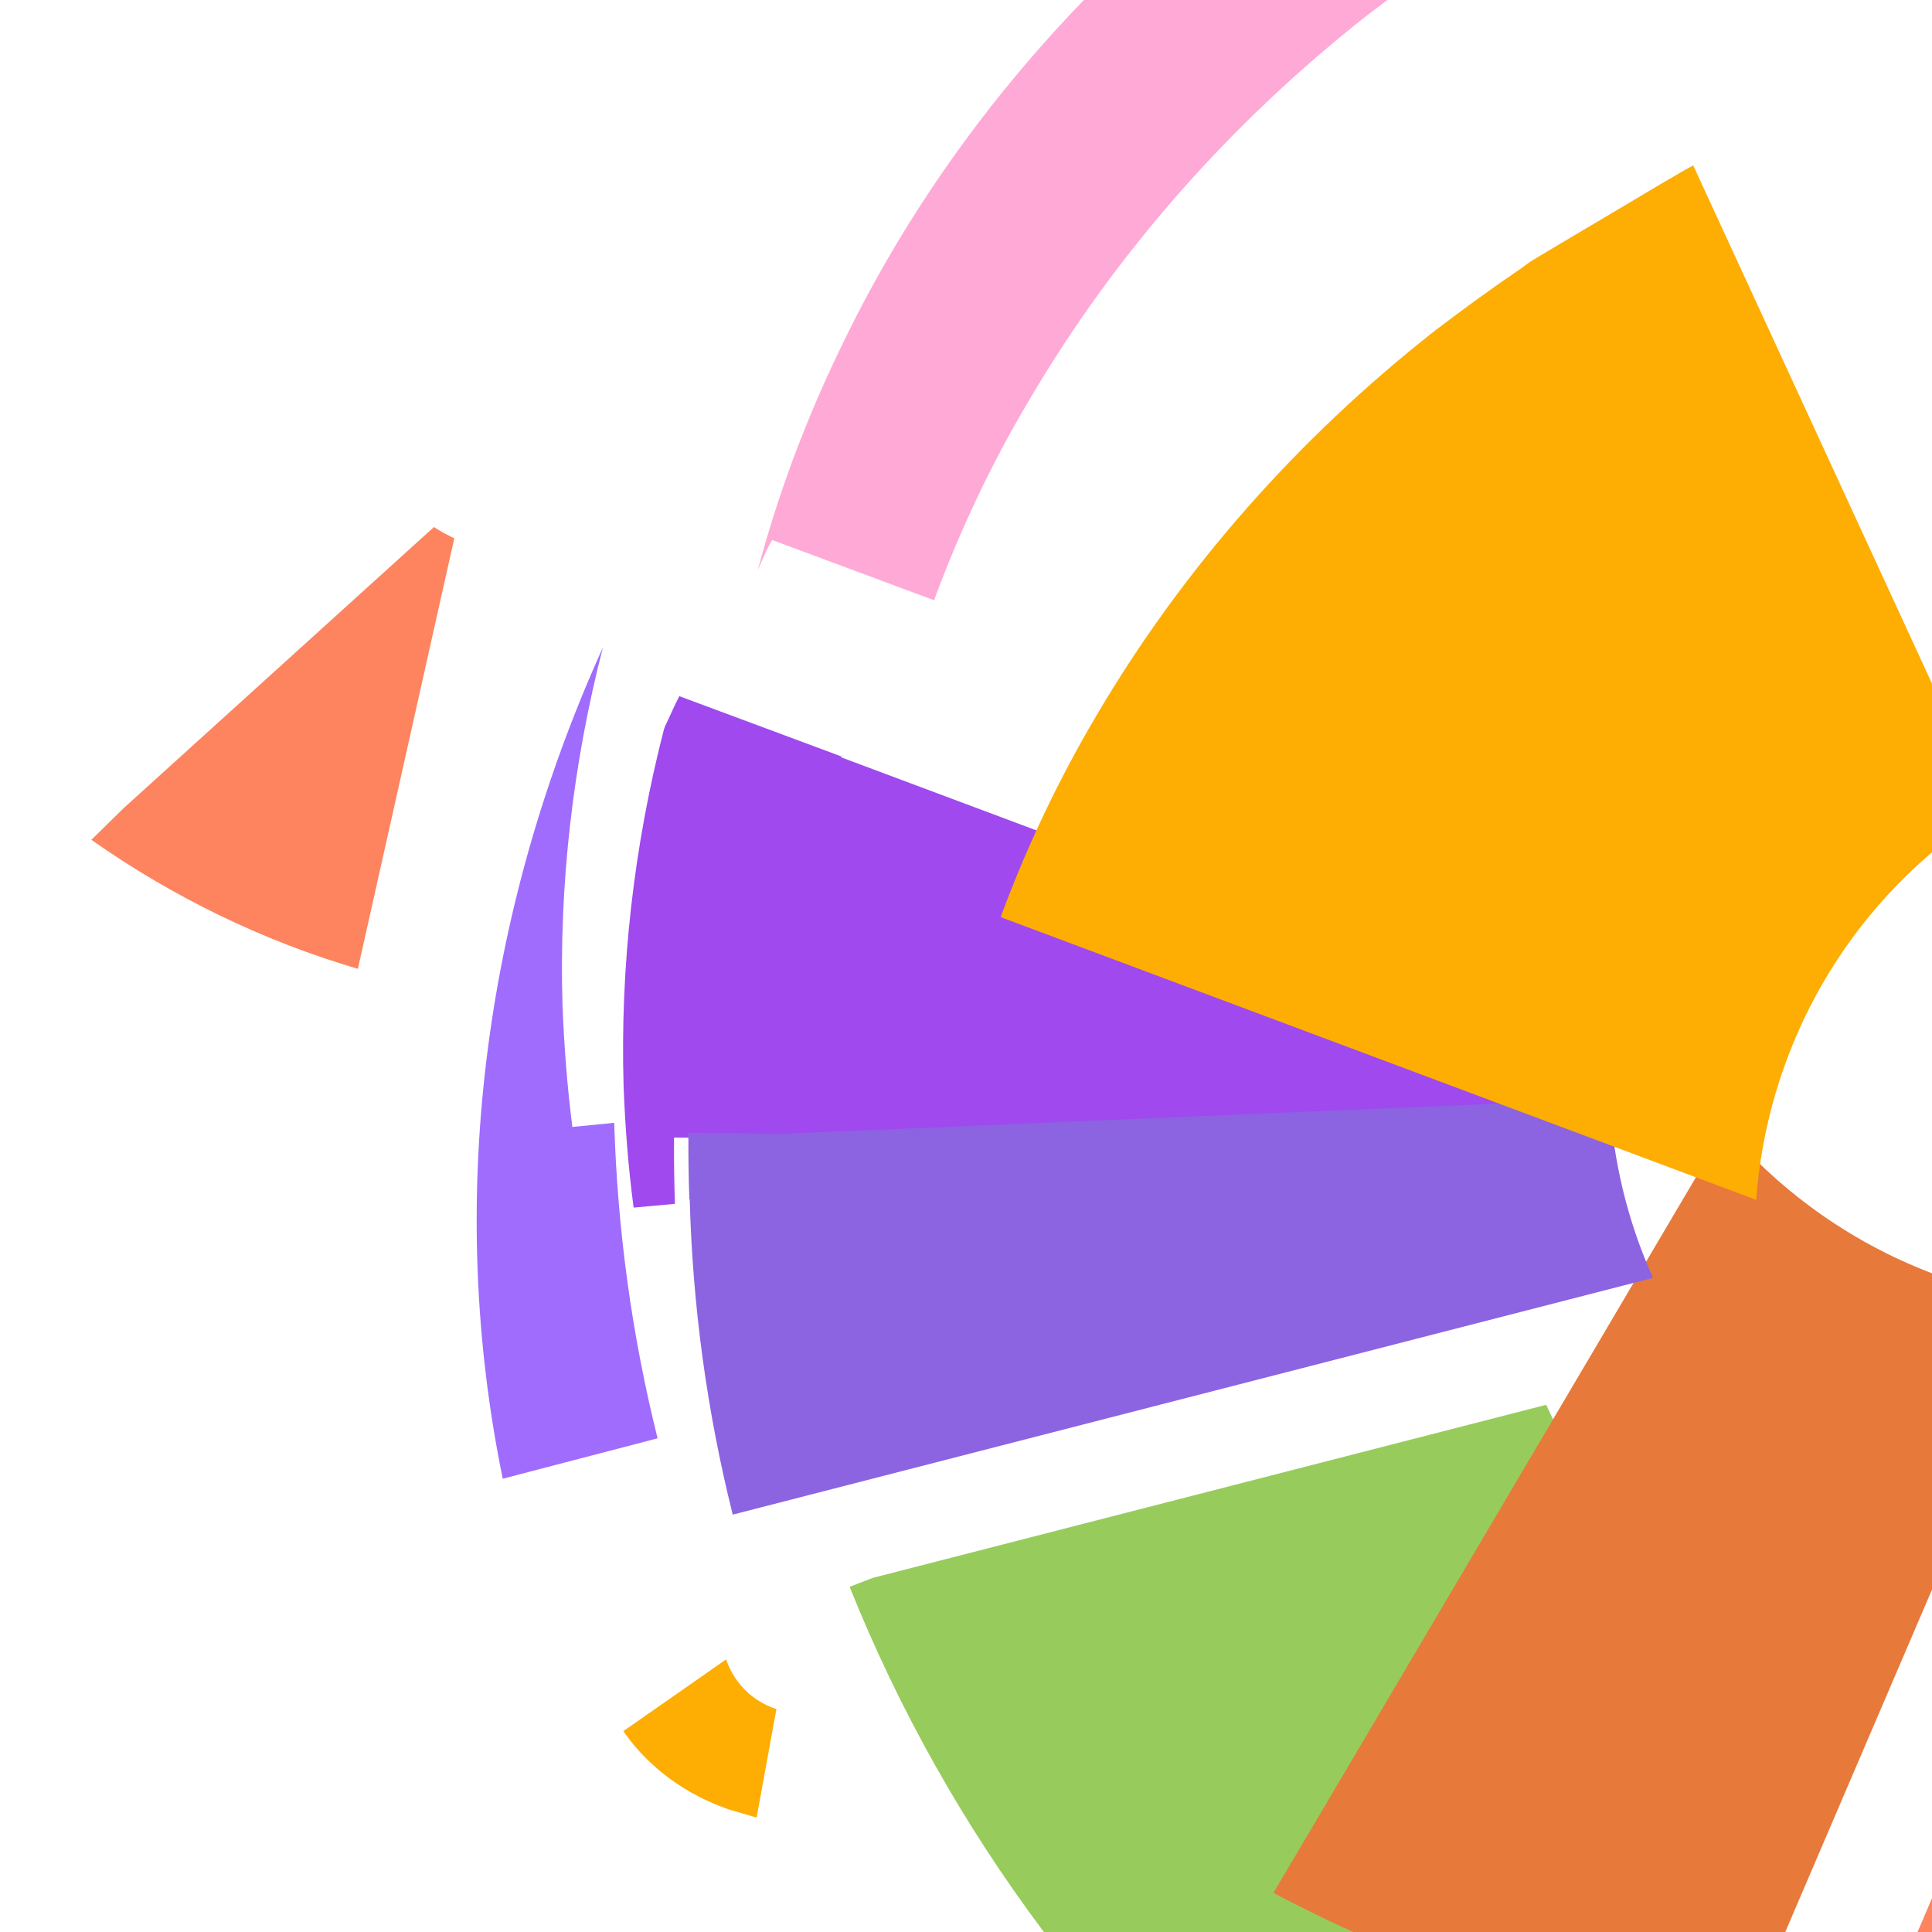 <svg width="620" height="620" viewBox="0 0 620 620" fill="none" xmlns="http://www.w3.org/2000/svg">
<g clip-path="url(#clip0_1031_532)">
<path d="M299.763 192.623C299.93 192.501 299.975 192.21 300.02 191.92C308.159 170.003 318.117 148.813 330.352 128.272C357.962 81.289 394.901 39.315 439.023 4.692C448.113 -2.221 457.159 -8.844 466.617 -15.254L426.775 -65.1C418.992 -59.916 411.499 -54.687 404.129 -49.29C345.915 -6.152 299.648 49.087 269.573 112.032C258.43 135.118 249.564 158.854 243.143 183.118C244.551 179.77 245.96 176.422 247.781 173.287L299.763 192.623Z" fill="#FFA9D7"/>
<path d="M637.427 769.837C585.829 760.515 535.443 743.357 488.588 718.723L514.331 675.164C489.866 653.698 467.589 629.599 447.993 603.538C422.709 570.06 401.824 533.102 386.12 493.381L393.545 490.518L314.326 510.943C328.034 565.51 351.198 617.529 383.305 664.543C438.822 745.637 517.89 807.942 609.98 842.697L637.427 769.837C637.259 769.96 637.259 769.96 637.427 769.837Z" fill="#AAD57A"/>
<path d="M272.651 509.224C288.522 548.823 309.406 585.78 334.523 619.382C354.119 645.443 376.273 669.374 400.861 691.008L520.184 488.849C517.808 485.955 515.432 483.062 513.224 480.046C506.476 470.83 500.734 460.879 496.197 450.817L280.075 506.362L272.651 509.224Z" fill="#97CC5C"/>
<path d="M592.647 673.113L583.658 696.682L583.491 696.805C638.525 706.956 695.072 708.279 750.397 700.202L698.505 457.133C694.062 457.04 689.787 456.824 685.434 456.15L592.647 673.113Z" fill="#FD845F"/>
<path d="M408.651 607.46C455.506 632.095 505.893 649.253 557.49 658.575L566.479 635.007L659.389 418.211C619.532 413.677 581.38 394.252 553.717 361.743L434.395 563.902L408.651 607.46Z" fill="#E7793B"/>
<path d="M211.029 461.572C202.767 428.499 198.166 394.805 197.104 360.321L183.675 361.659C181.998 348.474 181.023 335.546 180.506 322.541C179.369 283.737 183.834 245.205 193.479 207.773C154.672 293.583 143.275 386.607 161.339 474.533L211.029 461.572Z" fill="#9F6CFE"/>
<path d="M200.122 348.705C200.639 361.711 201.613 374.639 203.336 387.534L216.597 386.318C216.345 379.296 216.26 372.151 216.297 365.174L216.465 365.052L245.241 365.345L244.325 365.501L245.073 365.468L512.146 354.208C511.726 347.309 511.886 340.499 512.337 333.735L269.927 243.03C269.972 242.74 270.184 242.327 270.229 242.037C270.184 242.327 270.139 242.617 269.972 242.74L217.99 223.404C216.291 226.706 214.883 230.054 213.352 233.234C213.352 233.234 213.184 233.357 213.307 233.524C213.139 233.647 213.262 233.815 213.095 233.937C203.45 271.37 198.985 309.901 200.122 348.705Z" fill="#9F49EE"/>
<path d="M248.823 363.824L221.086 363.543L220.918 363.665C220.88 370.642 220.965 377.787 221.218 384.809C221.218 384.809 221.218 384.809 221.341 384.976C222.28 419.293 226.881 452.987 235.143 486.06L530.484 410.09C522.179 391.719 517.625 372.146 516.476 352.654L249.404 363.914L248.823 363.824Z" fill="#8C63E1"/>
<path d="M534.284 58.263C520.695 66.412 495.861 80.991 490.926 84.09C490.423 84.458 490.088 84.703 490.088 84.703C489.586 85.071 489.251 85.316 488.748 85.684C488.581 85.807 488.246 86.052 488.078 86.175C478.62 92.585 469.575 99.208 460.485 106.121C416.362 140.744 379.424 182.718 351.814 229.701C339.746 250.119 329.621 271.432 321.481 293.349C321.437 293.639 321.224 294.052 321.179 294.342L563.589 385.047C566.932 339.359 589.484 295.307 629.517 265.995C632.533 263.787 635.503 261.869 638.641 259.829L543.395 53.136C542.938 53.214 539.51 55.209 534.284 58.263Z" fill="#FEAD03"/>
<path d="M241.242 582.835C238.881 582.133 234.58 580.899 233.717 580.623C233.627 580.587 233.567 580.563 233.567 580.563C233.478 580.527 233.418 580.503 233.328 580.467C233.298 580.455 233.238 580.431 233.208 580.419C231.537 579.82 229.919 579.172 228.284 578.483C220.304 574.977 213.122 570.086 207.15 564.081C204.544 561.474 202.197 558.657 200.124 555.672C200.107 555.63 200.059 555.577 200.041 555.535L233.024 532.513C235.293 539.261 240.39 545.02 247.549 547.886C248.088 548.101 248.609 548.275 249.16 548.461L242.811 583.254C242.74 583.26 242.146 583.092 241.242 582.835Z" fill="#FEAD03"/>
<path d="M39.636 259.381L29.38 269.443L29.264 269.467C55.338 287.807 84.293 301.937 114.852 310.91L145.785 172.752C143.507 171.648 141.346 170.52 139.253 169.136L39.636 259.381Z" fill="#FD845F"/>
</g>
<defs>
<clipPath id="clip0_1031_532">
<rect width="620" height="620" fill="white"/>
</clipPath>
</defs>
</svg>
